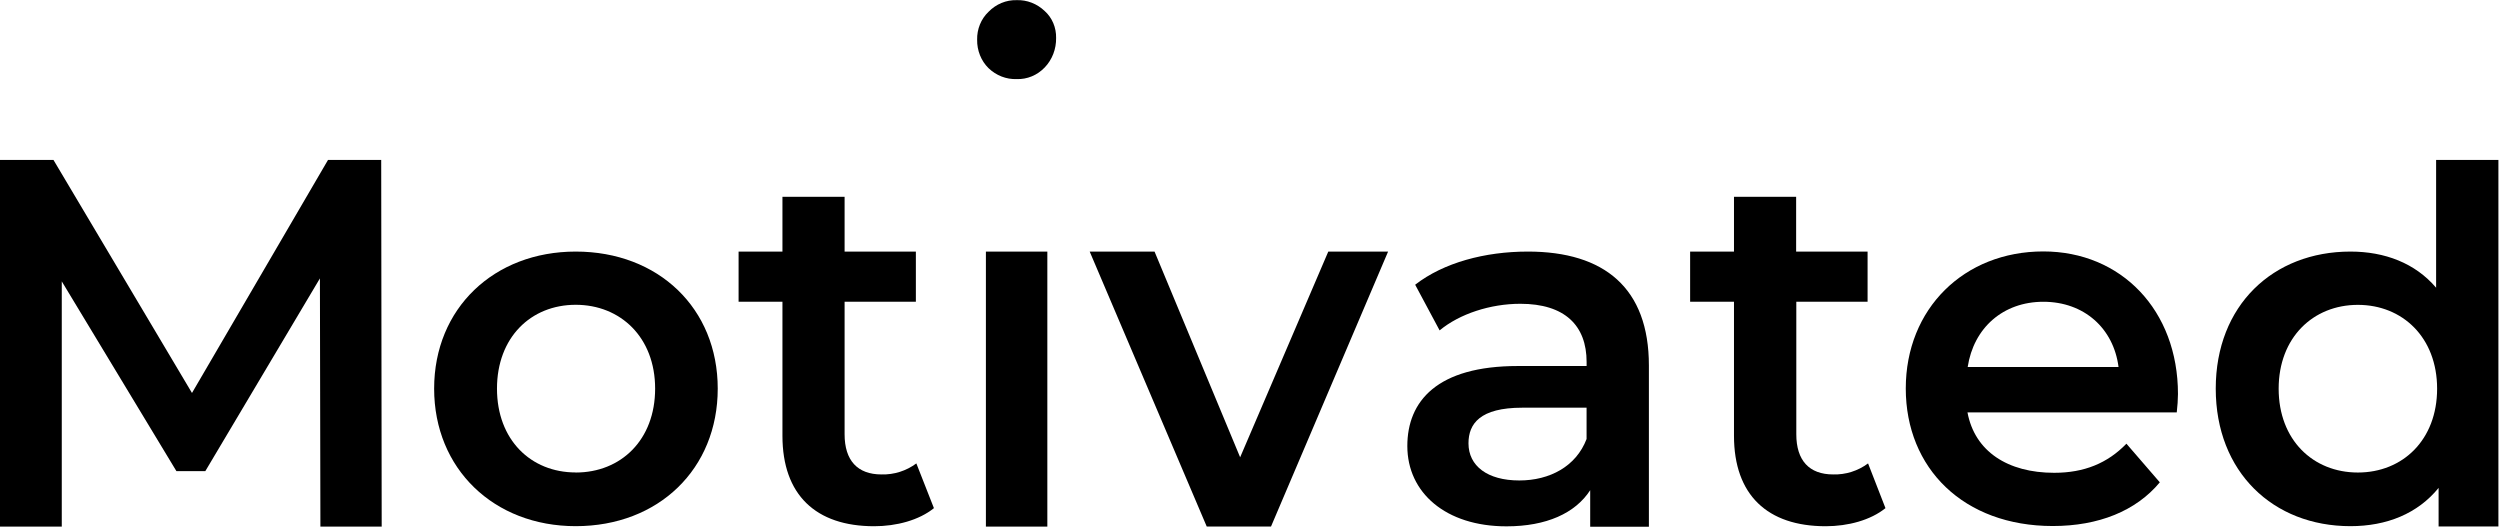 <?xml version="1.0" encoding="UTF-8"?>
<svg xmlns="http://www.w3.org/2000/svg" xmlns:xlink="http://www.w3.org/1999/xlink" id="et9sPumUQgN1" viewBox="0 0 141 29.72" shape-rendering="geometricPrecision" text-rendering="geometricPrecision" width="141" height="29.72">
  <style><![CDATA[#et9sPumUQgN6_ts {animation: et9sPumUQgN6_ts__ts 1000ms linear infinite normal forwards}@keyframes et9sPumUQgN6_ts__ts { 0% {transform: translate(347.5px,141px) scale(1,1)} 45% {transform: translate(347.5px,141px) scale(1,1);animation-timing-function: cubic-bezier(0.43,0.14,0.87,0.485)} 50% {transform: translate(347.5px,141px) scale(1.04,0.71);animation-timing-function: cubic-bezier(0,0.35,0.73,1)} 65% {transform: translate(347.5px,141px) scale(0.94,1.1)} 75% {transform: translate(347.5px,141px) scale(0.94,1.1);animation-timing-function: cubic-bezier(0,0.17,0.74,0.995)} 90% {transform: translate(347.5px,141px) scale(1,1)} 100% {transform: translate(347.5px,141px) scale(1,1)}} #et9sPumUQgN12_to {animation: et9sPumUQgN12_to__to 1000ms linear infinite normal forwards}@keyframes et9sPumUQgN12_to__to { 0% {transform: translate(347.5px,-46.5px)} 1% {transform: translate(347.5px,-46.5px);animation-timing-function: cubic-bezier(0.505,-0.005,0.97,0.51)} 50% {transform: translate(347.5px,40.203px);animation-timing-function: cubic-bezier(0.03,0.18,0.285,0.995)} 99% {transform: translate(347.5px,-46.5px)} 100% {transform: translate(347.5px,-46.5px)}}]]></style>
  <g transform="matrix(.165 0 0 0.165 0 6.442)">
    <path d="M130.469,161.952l-.165-125.333h-18.176L65.624,116.282L18.271,36.619h-18.271v125.333h21.115v-83.813L60.301,142.999h9.879L109.354,77.116l.165,84.836h20.95Z" transform="translate(0-21)" fill="#000000"></path>
    <path d="M196.79,161.81c28.327,0,48.545-19.559,48.545-47.014c0-27.454-20.265-46.847-48.545-46.847-27.938,0-48.392,19.393-48.392,46.847c0,27.455,20.454,47.014,48.392,47.014Zm0-18.358c-15.344,0-26.911-11.153-26.911-28.656c0-17.502,11.579-28.655,26.911-28.655s27.146,11.153,27.146,28.655c0,17.503-11.649,28.679-27.146,28.679v-.023Z" transform="translate(0-21)" fill="#000000"></path>
    <path d="M313.226,140.36c-3.445,2.562-7.641,3.889-11.921,3.769-8.18,0-12.606-4.756-12.606-13.721v-45.301h24.361v-17.157h-24.361v-18.715h-21.245v18.715h-14.99v17.157h14.99v45.812c0,20.213,11.413,30.914,31.349,30.914c7.66,0,15.343-2.068,20.43-6.182l-6.007-15.291Z" transform="translate(0-21)" fill="#000000"></path>
    <g id="et9sPumUQgN6_ts" transform="translate(347.5,141) scale(1,1)">
      <path d="M358,67.95h-21v93.999h21v-93.999Z" transform="translate(-347.5,-162)" fill="#000000"></path>
    </g>
    <path d="M454.035,67.95L423.902,138.267L394.643,67.95h-22.166l40.012,93.992h21.965l40.024-93.992h-20.443Z" transform="translate(0-21)" fill="#000000"></path>
    <path d="M522.231,67.95c-14.647,0-28.787,3.781-38.501,11.331l8.357,15.612c6.81-5.66,17.374-9.096,27.583-9.096c15.167,0,22.662,7.384,22.662,19.904v1.367h-23.512c-27.595,0-37.769,12.009-37.769,27.347c0,15.957,13.113,27.454,33.886,27.454c13.633,0,23.512-4.47,28.622-12.354v12.485h20.065v-55.099c0-26.444-15.167-38.952-41.393-38.952Zm-2.903,78.237c-10.906,0-17.374-4.97-17.374-12.687c0-6.694,3.919-12.187,18.389-12.187h21.977v10.701c-3.565,9.37-12.594,14.173-22.992,14.173Z" transform="translate(0-21)" fill="#000000"></path>
    <path d="M638.538,140.36c-3.444,2.562-7.641,3.889-11.921,3.769-8.179,0-12.606-4.756-12.606-13.721v-45.301h24.362v-17.157h-24.421v-18.715h-21.245v18.715h-14.99v17.157h14.99v45.812c0,20.213,11.414,30.914,31.337,30.914c7.672,0,15.344-2.068,20.443-6.182l-5.949-15.291Z" transform="translate(0-21)" fill="#000000"></path>
    <path d="M744.469,116.651c0-28.655-19.416-48.749-46.031-48.749-27.076,0-47.011,19.559-47.011,46.847c0,27.288,19.758,47.013,50.245,47.013c15.674,0,28.445-5.148,36.589-14.934l-11.413-13.21c-6.468,6.694-14.471,9.952-24.692,9.952-15.84,0-27.147-7.276-29.637-20.653h71.537c.236-1.974.413-4.554.413-6.266ZM698.438,85.107c13.975,0,24.019,9.096,25.718,22.306h-51.567c2.042-13.376,12.087-22.306,25.884-22.306h-.035Z" transform="translate(0-21)" fill="#000000"></path>
    <path d="M832.708,36.619v43.684c-7.153-8.406-17.54-12.354-29.295-12.354-26.404,0-46.032,18.358-46.032,46.847c0,28.489,19.593,47.013,46.032,47.013c12.428,0,22.992-4.292,30.144-13.079v13.175h20.443v-125.286h-21.292ZM805.962,143.475c-15.344,0-27.076-11.153-27.076-28.655c0-17.502,11.803-28.655,27.076-28.655s27.088,11.153,27.088,28.655c0,17.502-11.756,28.655-27.088,28.655Z" transform="translate(0-21)" fill="#000000"></path>
    <g id="et9sPumUQgN12_to" transform="translate(347.5,-46.5)">
      <path d="M347.5,47.991c-3.537.123-6.981-1.219-9.61-3.744-1.253-1.236-2.247-2.739-2.916-4.412-.67-1.673-1.001-3.479-.971-5.298-.04-1.795.286-3.578.957-5.225s1.671-3.118,2.93-4.311c1.274-1.311,2.779-2.339,4.429-3.025s3.411-1.015,5.181-.969c3.54-.122,6.988,1.22,9.622,3.744c1.248,1.123,2.244,2.53,2.915,4.118.67,1.588.998,3.315.96,5.056.032,1.872-.295,3.731-.961,5.463s-1.658,3.301-2.914,4.609c-1.265,1.328-2.771,2.367-4.425,3.054s-3.423,1.007-5.197.94Z" transform="translate(-347.5,-13.5)" fill="#000000"></path>
    </g>
  </g>
</svg>
